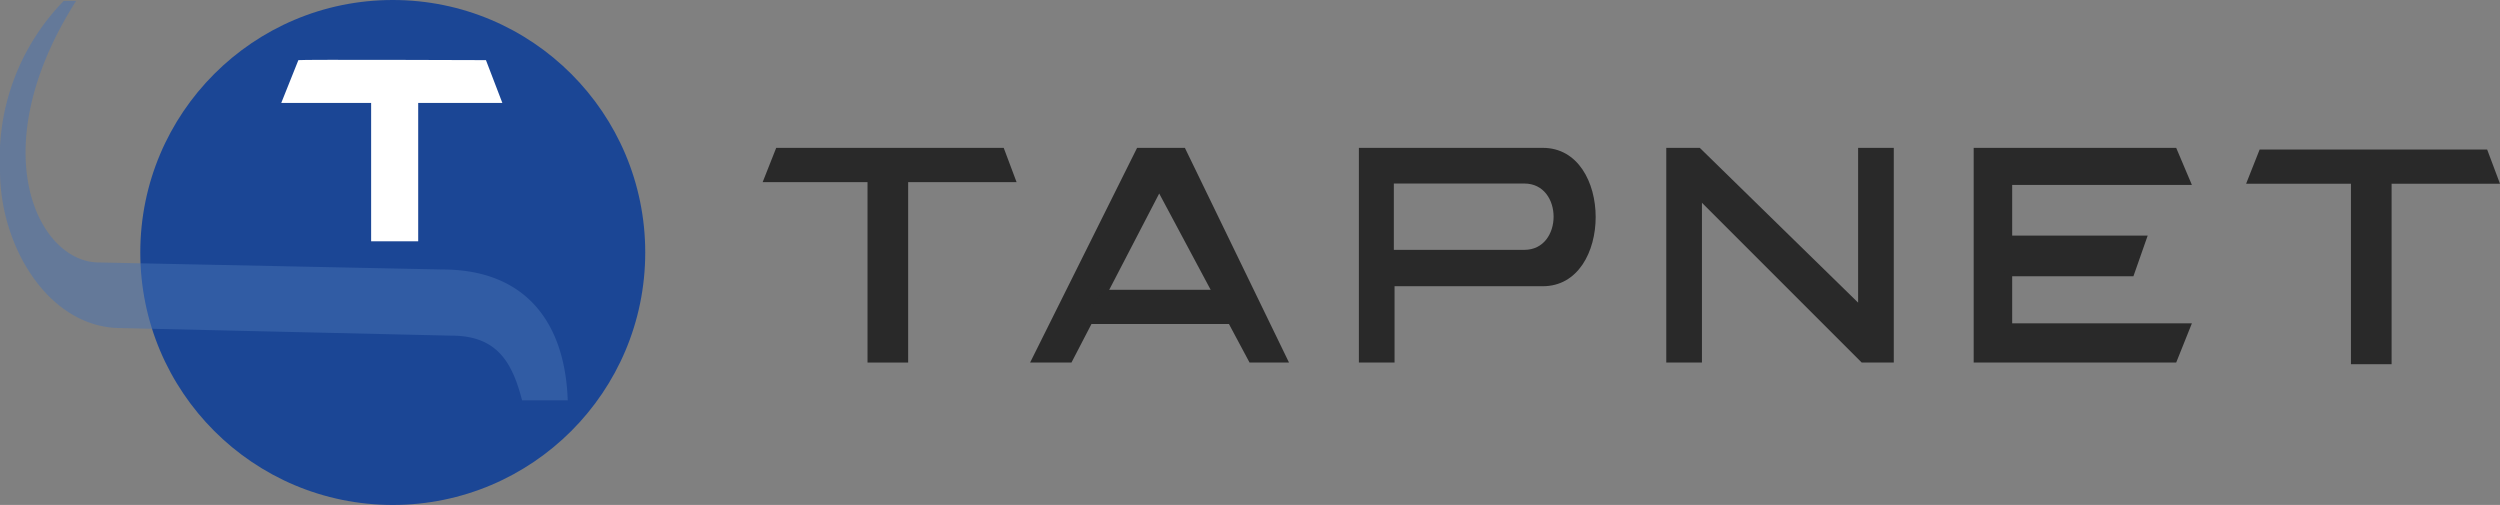 <svg id="图层_2" data-name="图层 2" xmlns="http://www.w3.org/2000/svg" viewBox="0 0 111.874 22.596"><rect x="0" y="0" width="111.874" height="22.596" fill="#808080" stroke="none"/><defs><style>.cls-1{fill:#1b4695;}.cls-2{fill:#fff;}.cls-3{fill:#292929;}.cls-4{fill:#4972b3;opacity:0.49;}</style></defs><title>tapnet</title><circle class="cls-1" cx="17.576" cy="11.298" r="11.298"/><path class="cls-2" d="M15.138,4.223c.096-.032,8.394,0,8.394,0l.734,1.915H14.372Z" transform="translate(-1.786 -1.532)"/><rect class="cls-2" x="16.608" y="4.447" width="2.106" height="6.351"/><polygon class="cls-3" points="34.129 8.149 34.735 6.617 44.916 6.617 45.491 8.149 34.129 8.149"/><rect class="cls-3" x="38.821" y="7.894" width="1.819" height="8.33"/><polygon class="cls-3" points="100.512 8.223 101.118 6.691 111.299 6.691 111.874 8.223 100.512 8.223"/><rect class="cls-3" x="105.204" y="7.968" width="1.819" height="8.33"/><polygon class="cls-3" points="46.097 16.223 47.948 16.223 51.874 8.66 55.916 16.223 57.682 16.223 53.023 6.617 50.884 6.617 46.097 16.223"/><polygon class="cls-3" points="49.352 12.968 54.555 12.968 55.193 14.5 48.331 14.5 49.352 12.968"/><path class="cls-3" d="M70.83,8.149H62.596v9.606h1.596V14.34h6.638C73.979,14.34,73.979,8.149,70.83,8.149ZM70,12.713H64.16V9.745H70C71.745,9.745,71.745,12.713,70,12.713Z" transform="translate(-1.786 -1.532)"/><polygon class="cls-3" points="74.565 16.223 74.565 6.617 76.065 6.617 83.15 13.543 83.15 6.617 84.746 6.617 84.746 16.223 83.31 16.223 76.161 9.074 76.161 16.223 74.565 16.223"/><polygon class="cls-3" points="97.384 6.617 88.321 6.617 88.321 16.223 97.384 16.223 98.087 14.468 90.044 14.468 90.044 8.277 98.087 8.277 97.384 6.617"/><polygon class="cls-3" points="89.852 10.543 96.108 10.543 95.47 12.362 89.661 12.362 89.852 10.543"/><path class="cls-4" d="M4.638,1.574h.553C.948,8.25,3.489,13.277,6.213,13.277l15.362.314c3.745,0,5.501,2.386,5.617,5.856H25.149C24.713,17.767,24.043,16.553,22,16.553L7.191,16.213c-3.191,0-5.415-3.617-5.404-7.059A10.079,10.079,0,0,1,4.638,1.574Z" transform="translate(-1.786 -1.532)"/></svg>